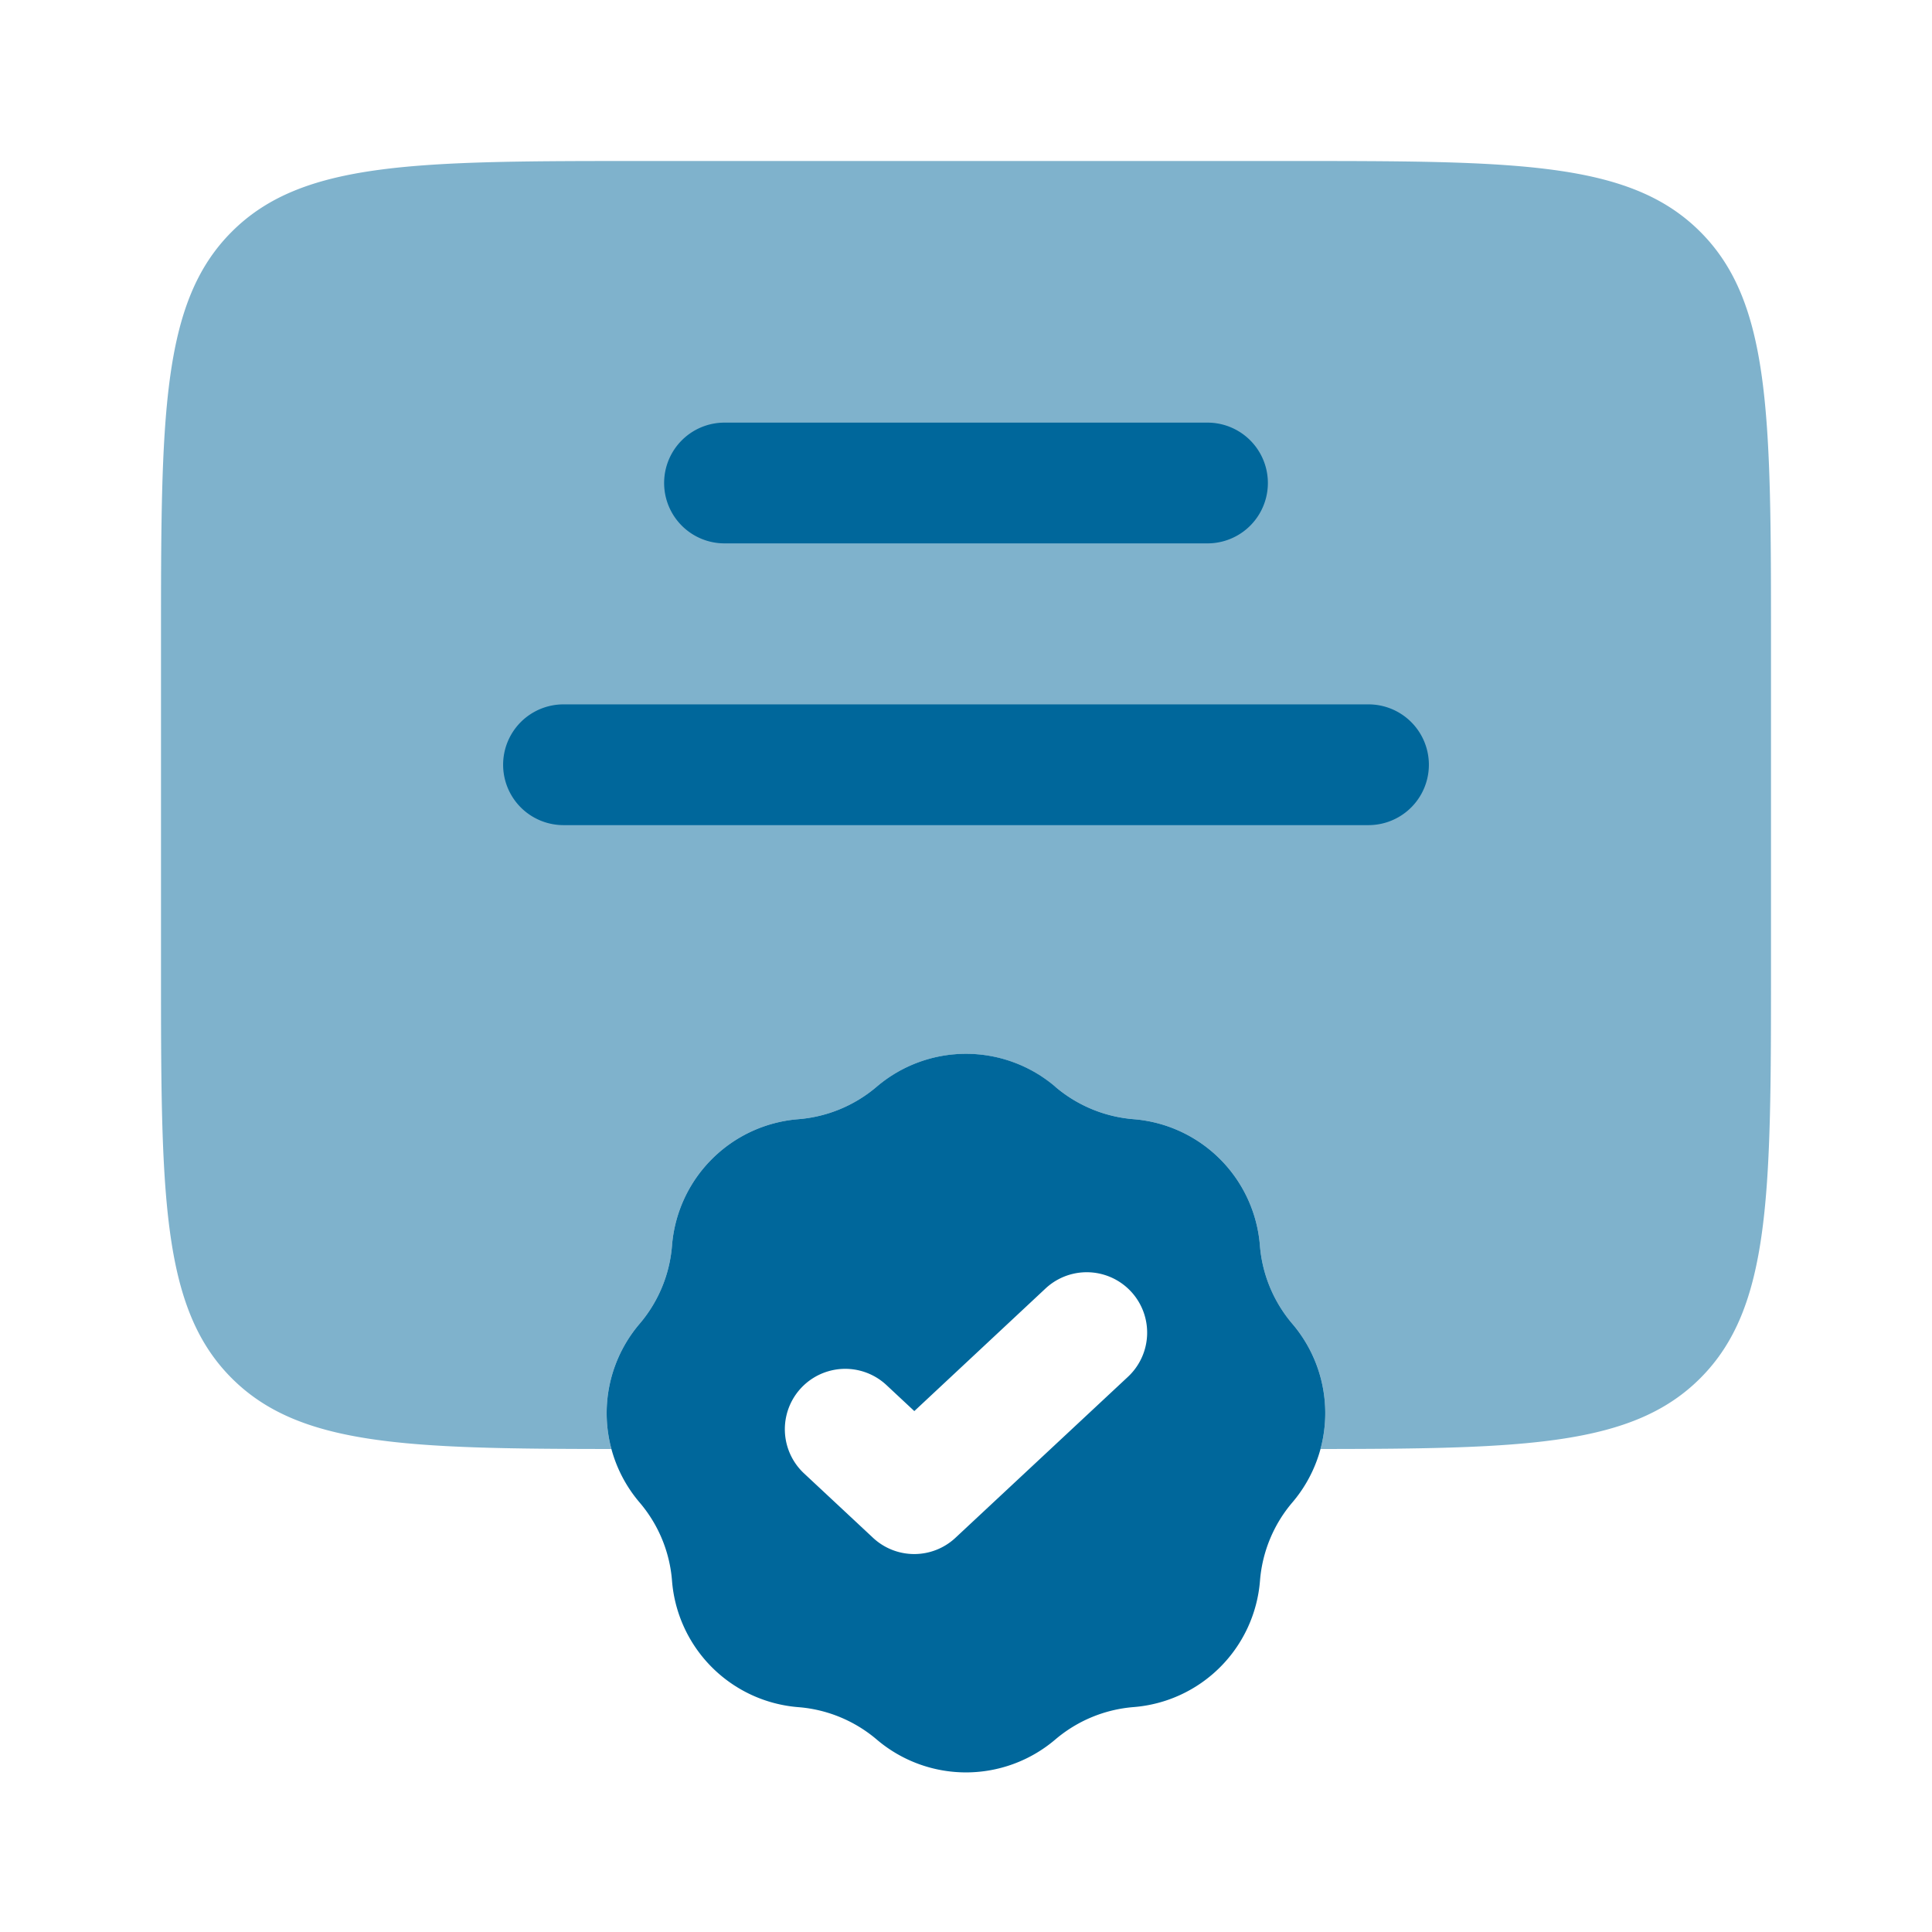 <svg xmlns="http://www.w3.org/2000/svg" fill="none" viewBox="0 0 24 24"><g fill="#00679b"><path fill-rule="evenodd" d="M13.11 13.5a1.71 1.71 0 0 0-2.22 0 1.71 1.71 0 0 1-.973.403 1.71 1.71 0 0 0-1.569 1.569c-.028.359-.17.7-.403.973a1.71 1.71 0 0 0 0 2.219c.234.274.375.614.403.973a1.71 1.71 0 0 0 1.57 1.57c.358.028.699.169.973.402a1.71 1.71 0 0 0 2.218 0 1.71 1.71 0 0 1 .973-.403 1.71 1.71 0 0 0 1.57-1.569c.028-.358.169-.7.402-.973a1.71 1.71 0 0 0 0-2.219 1.71 1.71 0 0 1-.403-.973 1.71 1.71 0 0 0-1.569-1.569 1.71 1.71 0 0 1-.973-.403Zm.902 3.603a.75.75 0 1 0-1.024-1.097l-1.63 1.523-.346-.323a.75.75 0 0 0-1.024 1.097l.857.8a.75.75 0 0 0 1.024 0l2.143-2Z" clip-rule="evenodd"/><path d="M2 12V8c0-2.828 0-4.243.879-5.121C3.757 2 5.172 2 8 2h8c2.828 0 4.243 0 5.121.879C22 3.757 22 5.172 22 8v4c0 2.828 0 4.243-.879 5.121-.835.836-2.156.877-4.717.879a1.71 1.71 0 0 0-.35-1.555 1.71 1.71 0 0 1-.403-.973 1.71 1.71 0 0 0-1.569-1.569 1.71 1.71 0 0 1-.973-.403 1.71 1.71 0 0 0-2.219 0 1.71 1.71 0 0 1-.973.403 1.71 1.71 0 0 0-1.569 1.569c-.028.359-.17.7-.403.973A1.71 1.71 0 0 0 7.595 18c-2.56-.002-3.88-.043-4.716-.879C2 16.243 2 14.828 2 12Z" opacity=".5"/><path d="M8.25 6A.75.75 0 0 1 9 5.25h6a.75.75 0 0 1 0 1.5H9A.75.75 0 0 1 8.25 6ZM7 8.75a.75.75 0 0 0 0 1.5h10a.75.75 0 0 0 0-1.5H7Z"/></g></svg>